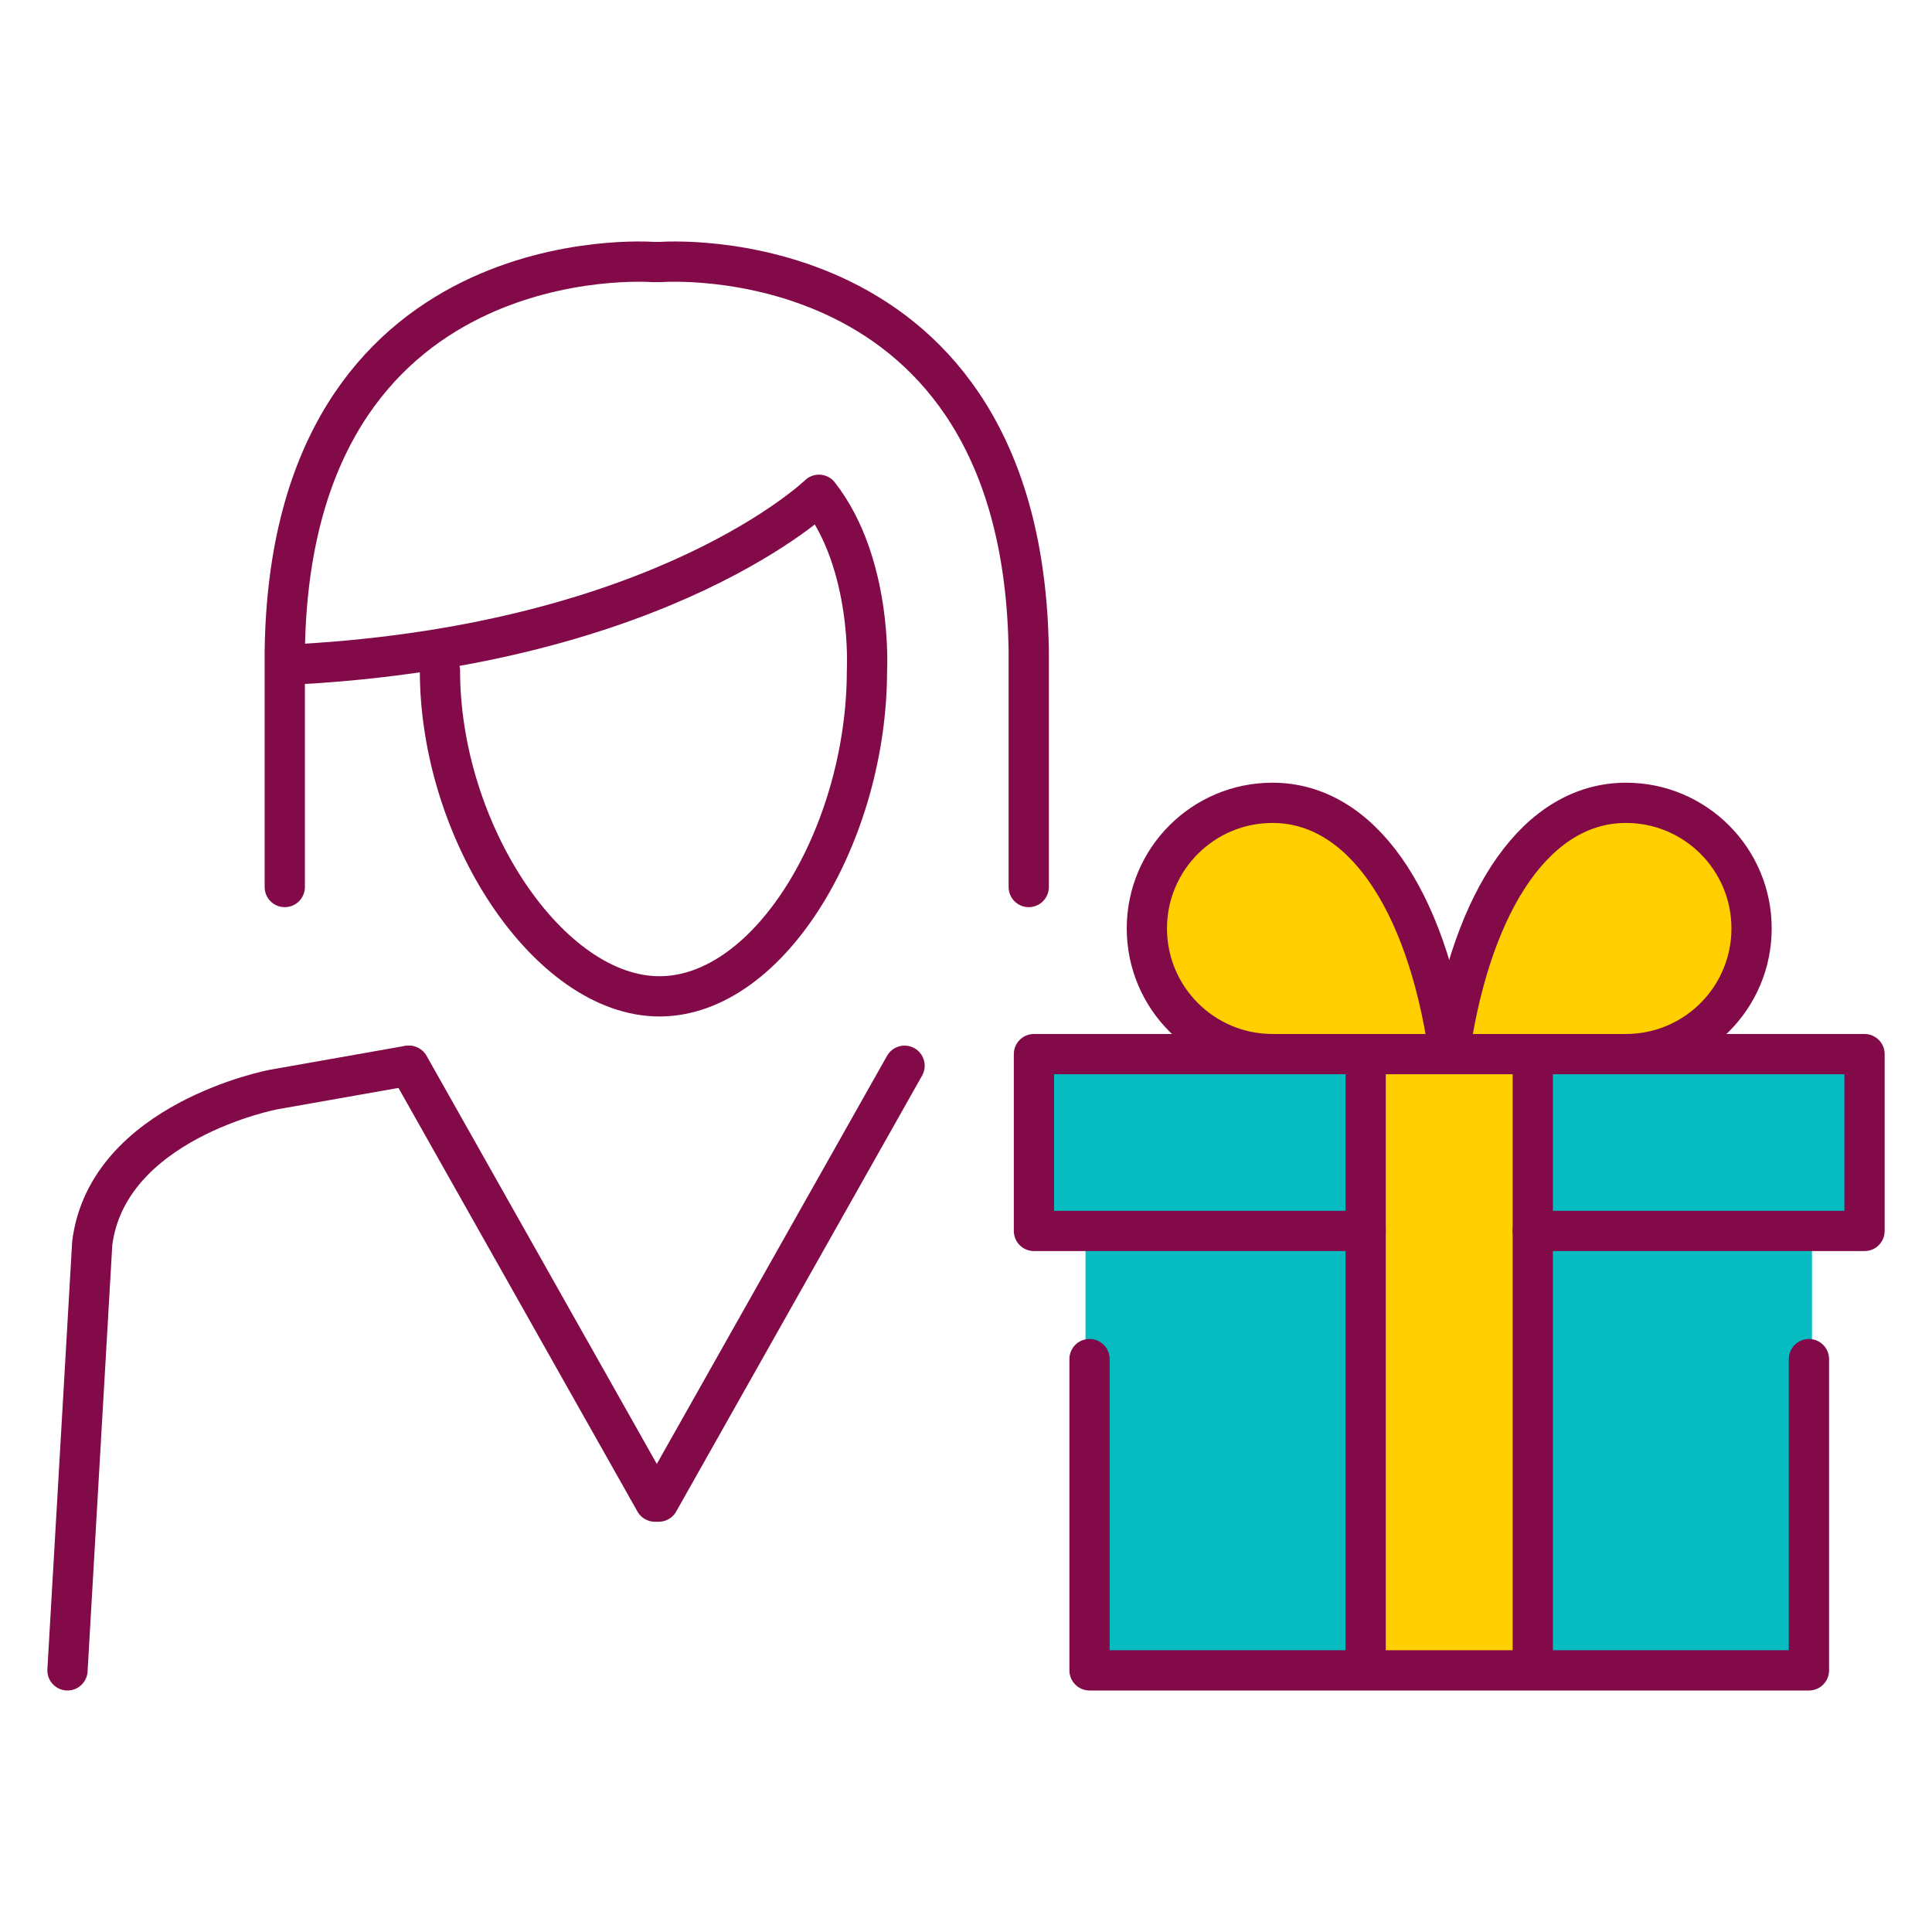 <?xml version="1.0" encoding="utf-8"?>
<!-- Generator: Adobe Illustrator 16.0.0, SVG Export Plug-In . SVG Version: 6.00 Build 0)  -->
<!DOCTYPE svg PUBLIC "-//W3C//DTD SVG 1.1//EN" "http://www.w3.org/Graphics/SVG/1.1/DTD/svg11.dtd">
<svg version="1.1" xmlns="http://www.w3.org/2000/svg" xmlns:xlink="http://www.w3.org/1999/xlink" x="0px" y="0px" width="96px"
	 height="96px" viewBox="0 0 96 96" enable-background="new 0 0 96 96" xml:space="preserve">
<g id="Calque_1">
	<rect x="53.939" y="61.25" fill="#06BCC1" width="36.098" height="21.75"/>
	<g>
		<path fill="#FFCF00" d="M72.009,51.936c1.148-7.765,4.457-12.464,8.85-12.464c3.479,0,6.3,2.821,6.3,6.302s-2.82,6.306-6.3,6.306"
			/>
		<path fill="#FFCF00" d="M71.966,51.936c-1.147-7.765-4.454-12.464-8.848-12.464c-3.479,0-6.301,2.821-6.301,6.302
			s2.821,6.306,6.301,6.306"/>
	</g>
	<rect x="51.151" y="51.621" fill="#06BCC1" width="41.676" height="9.33"/>
	<rect x="67.796" y="52.299" fill="#FFCF00" width="8.385" height="30.573"/>
</g>
<g id="Calque_2">
	<g>
		<g>
			
				<polyline fill="none" stroke="#830A48" stroke-width="2" stroke-linecap="round" stroke-linejoin="round" stroke-miterlimit="10" points="
				54.138,67.532 54.138,83 89.885,83 89.885,67.532 			"/>
			
				<polyline fill="none" stroke="#830A48" stroke-width="2" stroke-linecap="round" stroke-linejoin="round" stroke-miterlimit="10" points="
				76.162,61.165 92.647,61.165 92.647,52.378 51.376,52.378 51.376,61.165 67.86,61.165 			"/>
			<g>
				
					<line fill="none" stroke="#830A48" stroke-width="2" stroke-linecap="round" stroke-linejoin="round" stroke-miterlimit="10" x1="67.859" y1="52.597" x2="67.859" y2="82.873"/>
				
					<line fill="none" stroke="#830A48" stroke-width="2" stroke-linecap="round" stroke-linejoin="round" stroke-miterlimit="10" x1="76.163" y1="52.597" x2="76.163" y2="82.873"/>
			</g>
			<g>
				
					<path fill="none" stroke="#830A48" stroke-width="2" stroke-linecap="round" stroke-linejoin="round" stroke-miterlimit="10" d="
					M72.031,52.237c1.138-7.69,4.414-12.345,8.764-12.345c3.446,0,6.239,2.796,6.239,6.241c0,3.447-2.793,6.244-6.239,6.244"/>
				
					<path fill="none" stroke="#830A48" stroke-width="2" stroke-linecap="round" stroke-linejoin="round" stroke-miterlimit="10" d="
					M71.989,52.237c-1.138-7.69-4.411-12.345-8.762-12.345c-3.446,0-6.24,2.796-6.24,6.241c0,3.447,2.794,6.244,6.24,6.244"/>
			</g>
		</g>
		<g>
			<g>
				
					<path fill="none" stroke="#830A48" stroke-width="2" stroke-linecap="round" stroke-linejoin="round" stroke-miterlimit="10" d="
					M20.289,52.956l-6.722,1.188c0,0-8.202,1.564-8.983,7.619L3.353,83"/>
			</g>
			<g>
				
					<path fill="none" stroke="#830A48" stroke-width="2" stroke-linecap="round" stroke-linejoin="round" stroke-miterlimit="10" d="
					M51.117,44.076c0-8.263,0-4.399,0-11.695c-0.266-20.758-18.29-19.362-18.29-19.362H32.44c0,0-18.024-1.396-18.29,19.362
					c0,7.295,0,3.432,0,11.695"/>
				
					<path fill="none" stroke="#830A48" stroke-width="2" stroke-linecap="round" stroke-linejoin="round" stroke-miterlimit="10" d="
					M21.861,33.32c0,8.035,5.427,16.188,10.903,16.188c5.542,0,10.314-8.152,10.314-16.188c0,0,0.307-5.29-2.385-8.735
					c0,0-7.628,7.396-25.851,8.419"/>
			</g>
			<g>
				
					<polyline fill="none" stroke="#830A48" stroke-width="2" stroke-linecap="round" stroke-linejoin="round" stroke-miterlimit="10" points="
					44.947,52.956 32.729,74.615 32.545,74.615 20.326,52.956 				"/>
			</g>
		</g>
	</g>
</g>
</svg>
